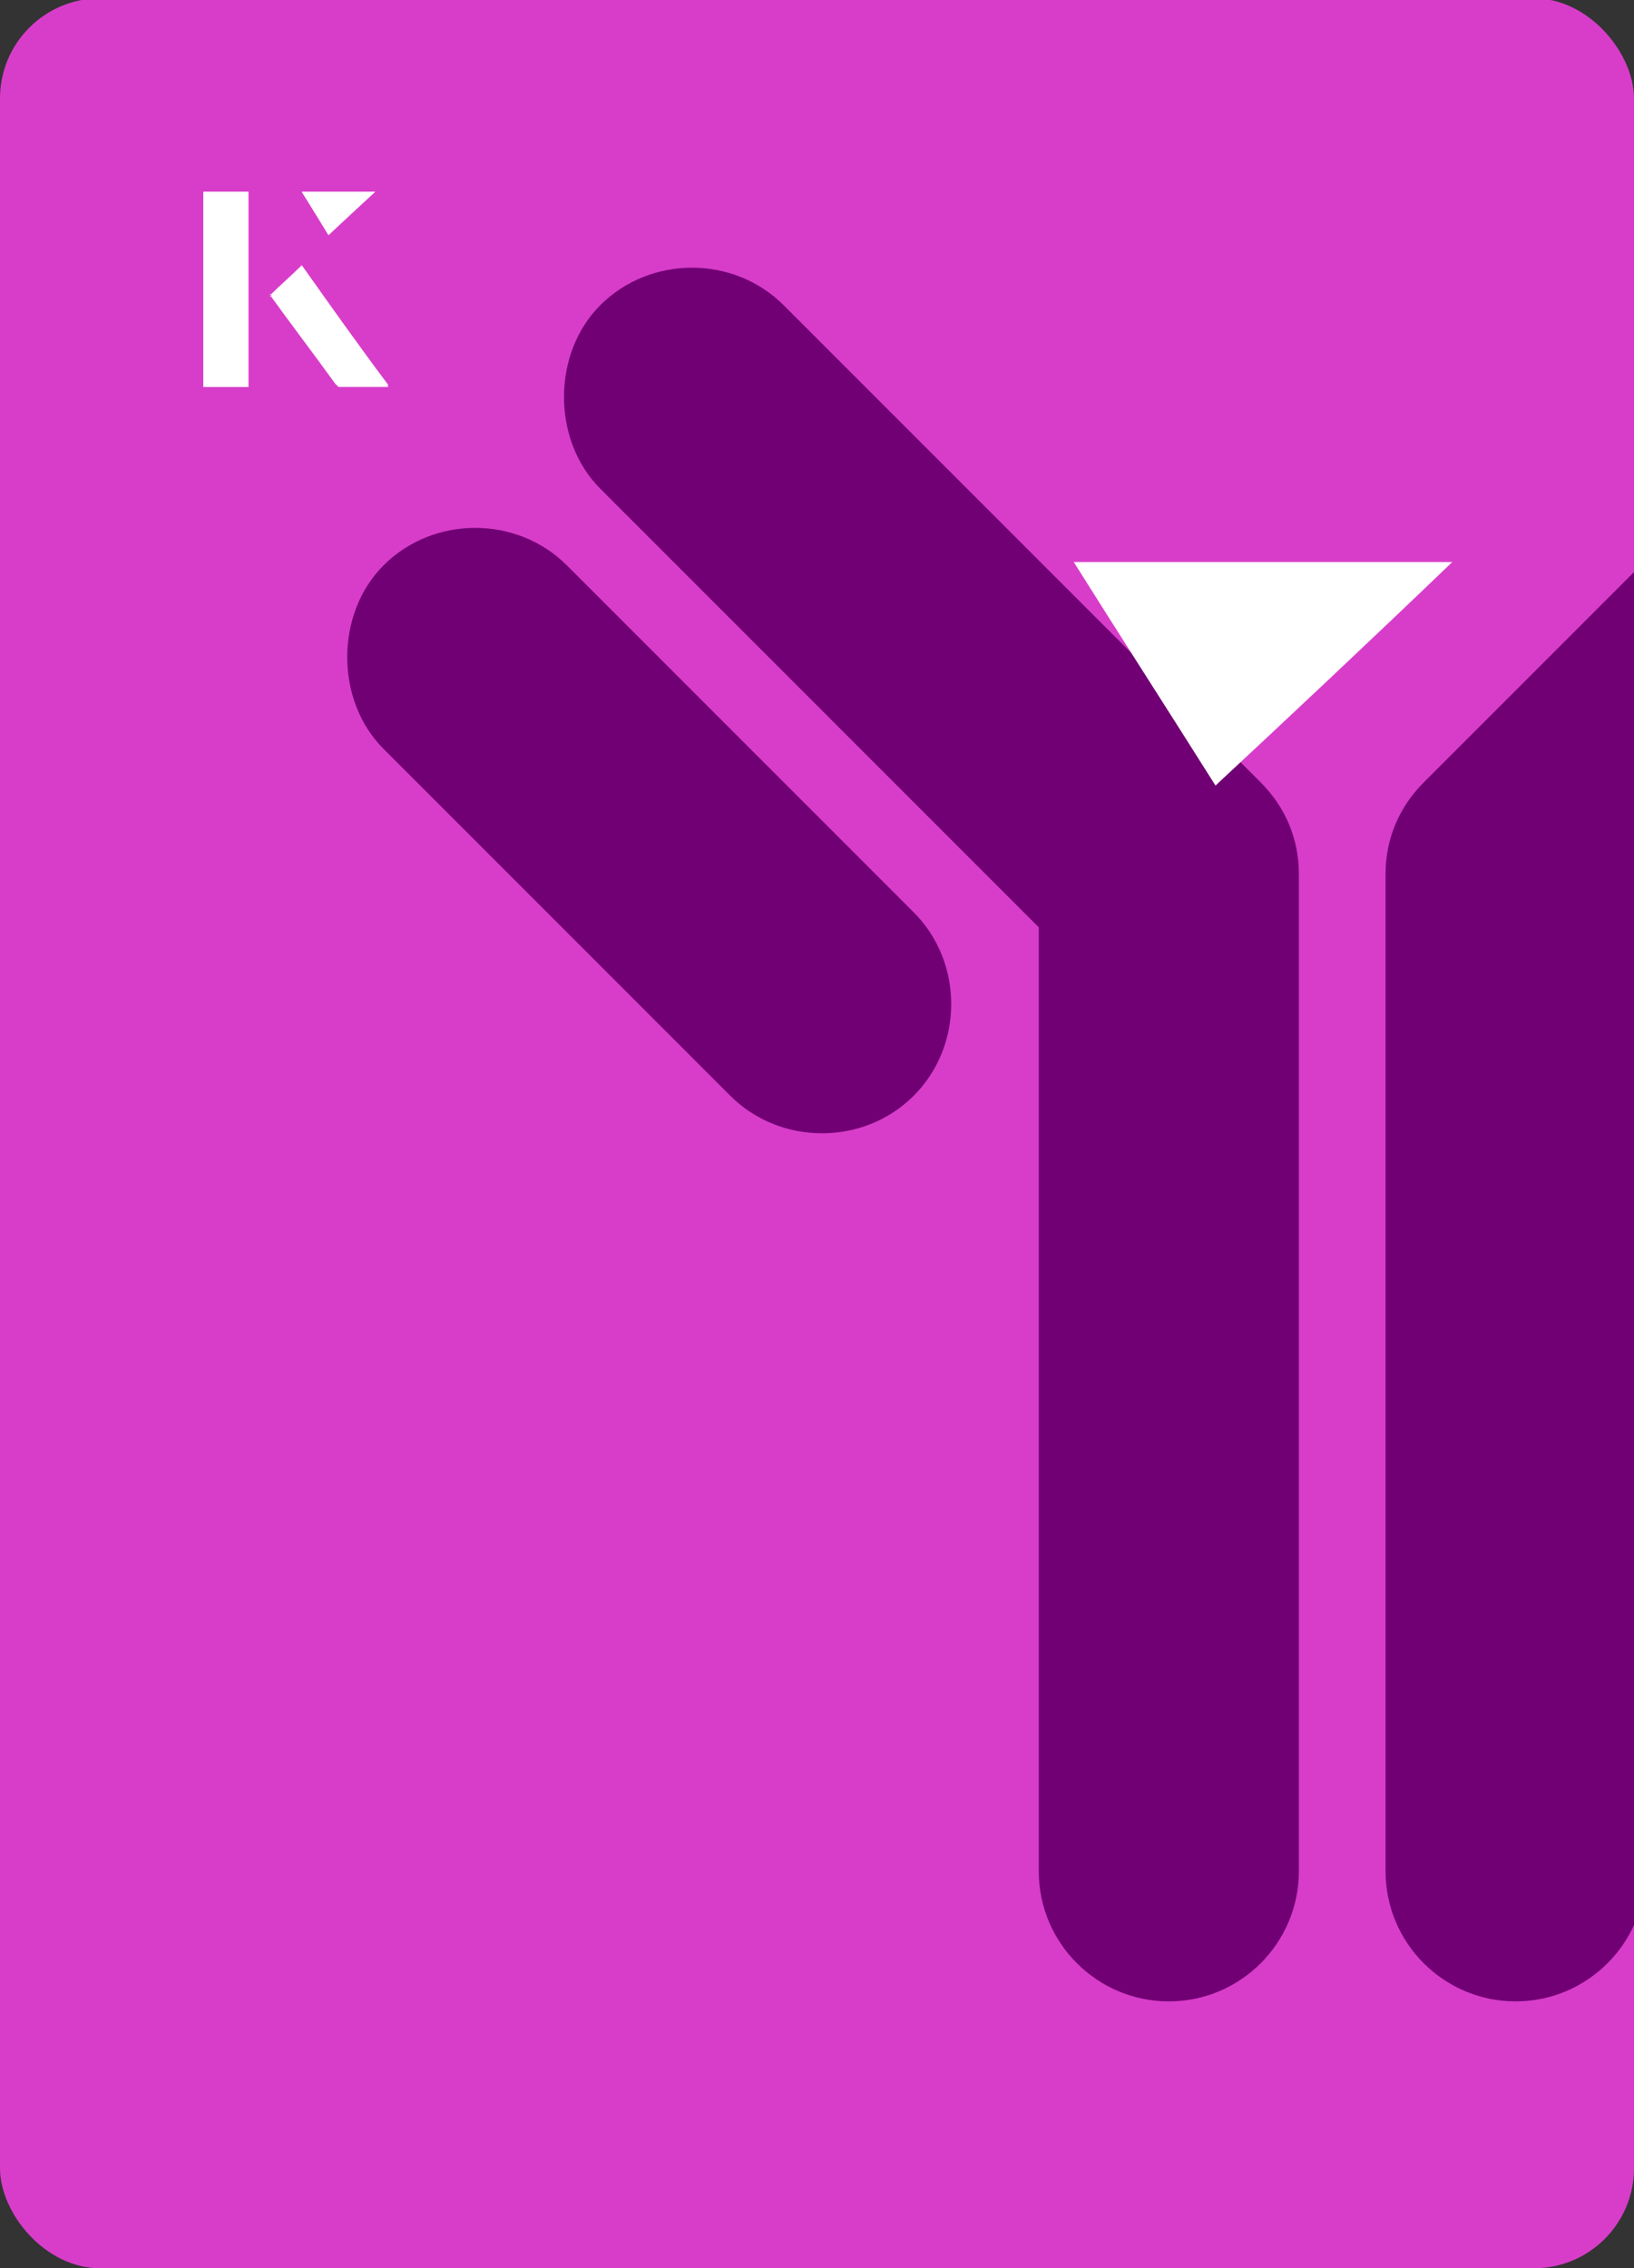 <?xml version="1.0" encoding="UTF-8"?><svg id="Layer_1" xmlns="http://www.w3.org/2000/svg" xmlns:xlink="http://www.w3.org/1999/xlink" viewBox="0 0 98 136"><rect x="0" y="0" width="98" height="136" fill="#333333" stroke="none"/><defs><clipPath id="clippath"><rect x="0" y="0" width="98" height="136.1" rx="6" ry="6" transform="translate(98 136) rotate(-180)" style="fill:none;"/></clipPath></defs><rect x="0" y="0" width="98" height="136.1" rx="6" ry="6" transform="translate(98 136) rotate(-180)" style="fill:#d83dca;"/><g style="clip-path:url(#clippath);"><path d="M34,33.9c-3-3-8-3-11,0-2.9,2.9-2.9,8.1,0,11l20.8,20.8c3,3,8,3,11,0,3-3,3-8,0-11l-20.8-20.8ZM47,18.3c-3-3-8-3-11,0-2.9,2.9-2.9,8.1,0,11l26.3,26.3v56.6c0,4.3,3.5,7.8,7.8,7.8s7.8-3.5,7.8-7.8v-59.8c0-2.1-.8-4-2.3-5.5l-28.6-28.6ZM125,18.3c-3-3-8-3-11,0l-28.6,28.6c-1.5,1.5-2.3,3.4-2.3,5.5v59.8c0,4.3,3.5,7.8,7.8,7.8s7.8-3.5,7.8-7.8v-56.6l26.3-26.3c2.9-2.9,2.9-8.1,0-11ZM138,33.9c-3-3-8-3-11,0l-20.8,20.8c-3,3-3,8,0,11,3,3,8,3,11,0l20.8-20.8c2.9-2.9,2.9-8.1,0-11Z" style="fill:#720075;"/></g><path d="M14.9,11.5h-2.7v11.7h2.7v-11.7ZM16.2,17.7c1.3,1.8,2.6,3.5,3.9,5.3,0,0,.2.2.2.2,1,0,1.9,0,3,0-1.8-2.5-3.5-4.8-5.2-7.2-.7.6-1.3,1.2-1.9,1.8ZM19.7,14.1c.8-.8,1.8-1.7,2.8-2.6h-4.4c.5.8,1.1,1.7,1.6,2.6Z" style="fill:#fff;"/><path d="M14.9,11.5v11.7h-2.7v-11.7h2.7Z" style="fill:#fff;"/><path d="M16.2,17.7c.6-.6,1.2-1.1,1.9-1.8,1.7,2.4,3.4,4.8,5.2,7.2-1.1,0-2,0-3,0,0,0-.2,0-.2-.2-1.3-1.8-2.6-3.5-3.9-5.3Z" style="fill:#fff;"/><polygon points="19.7 14.1 18.1 11.5 22.5 11.5 19.7 14.1" style="fill:#fff;"/><path d="M72.9,47.1c-2.9-4.6-5.8-9.1-8.5-13.4h22.7c-5,4.8-9.9,9.4-14.2,13.4Z" style="fill:#fff;"/></svg>